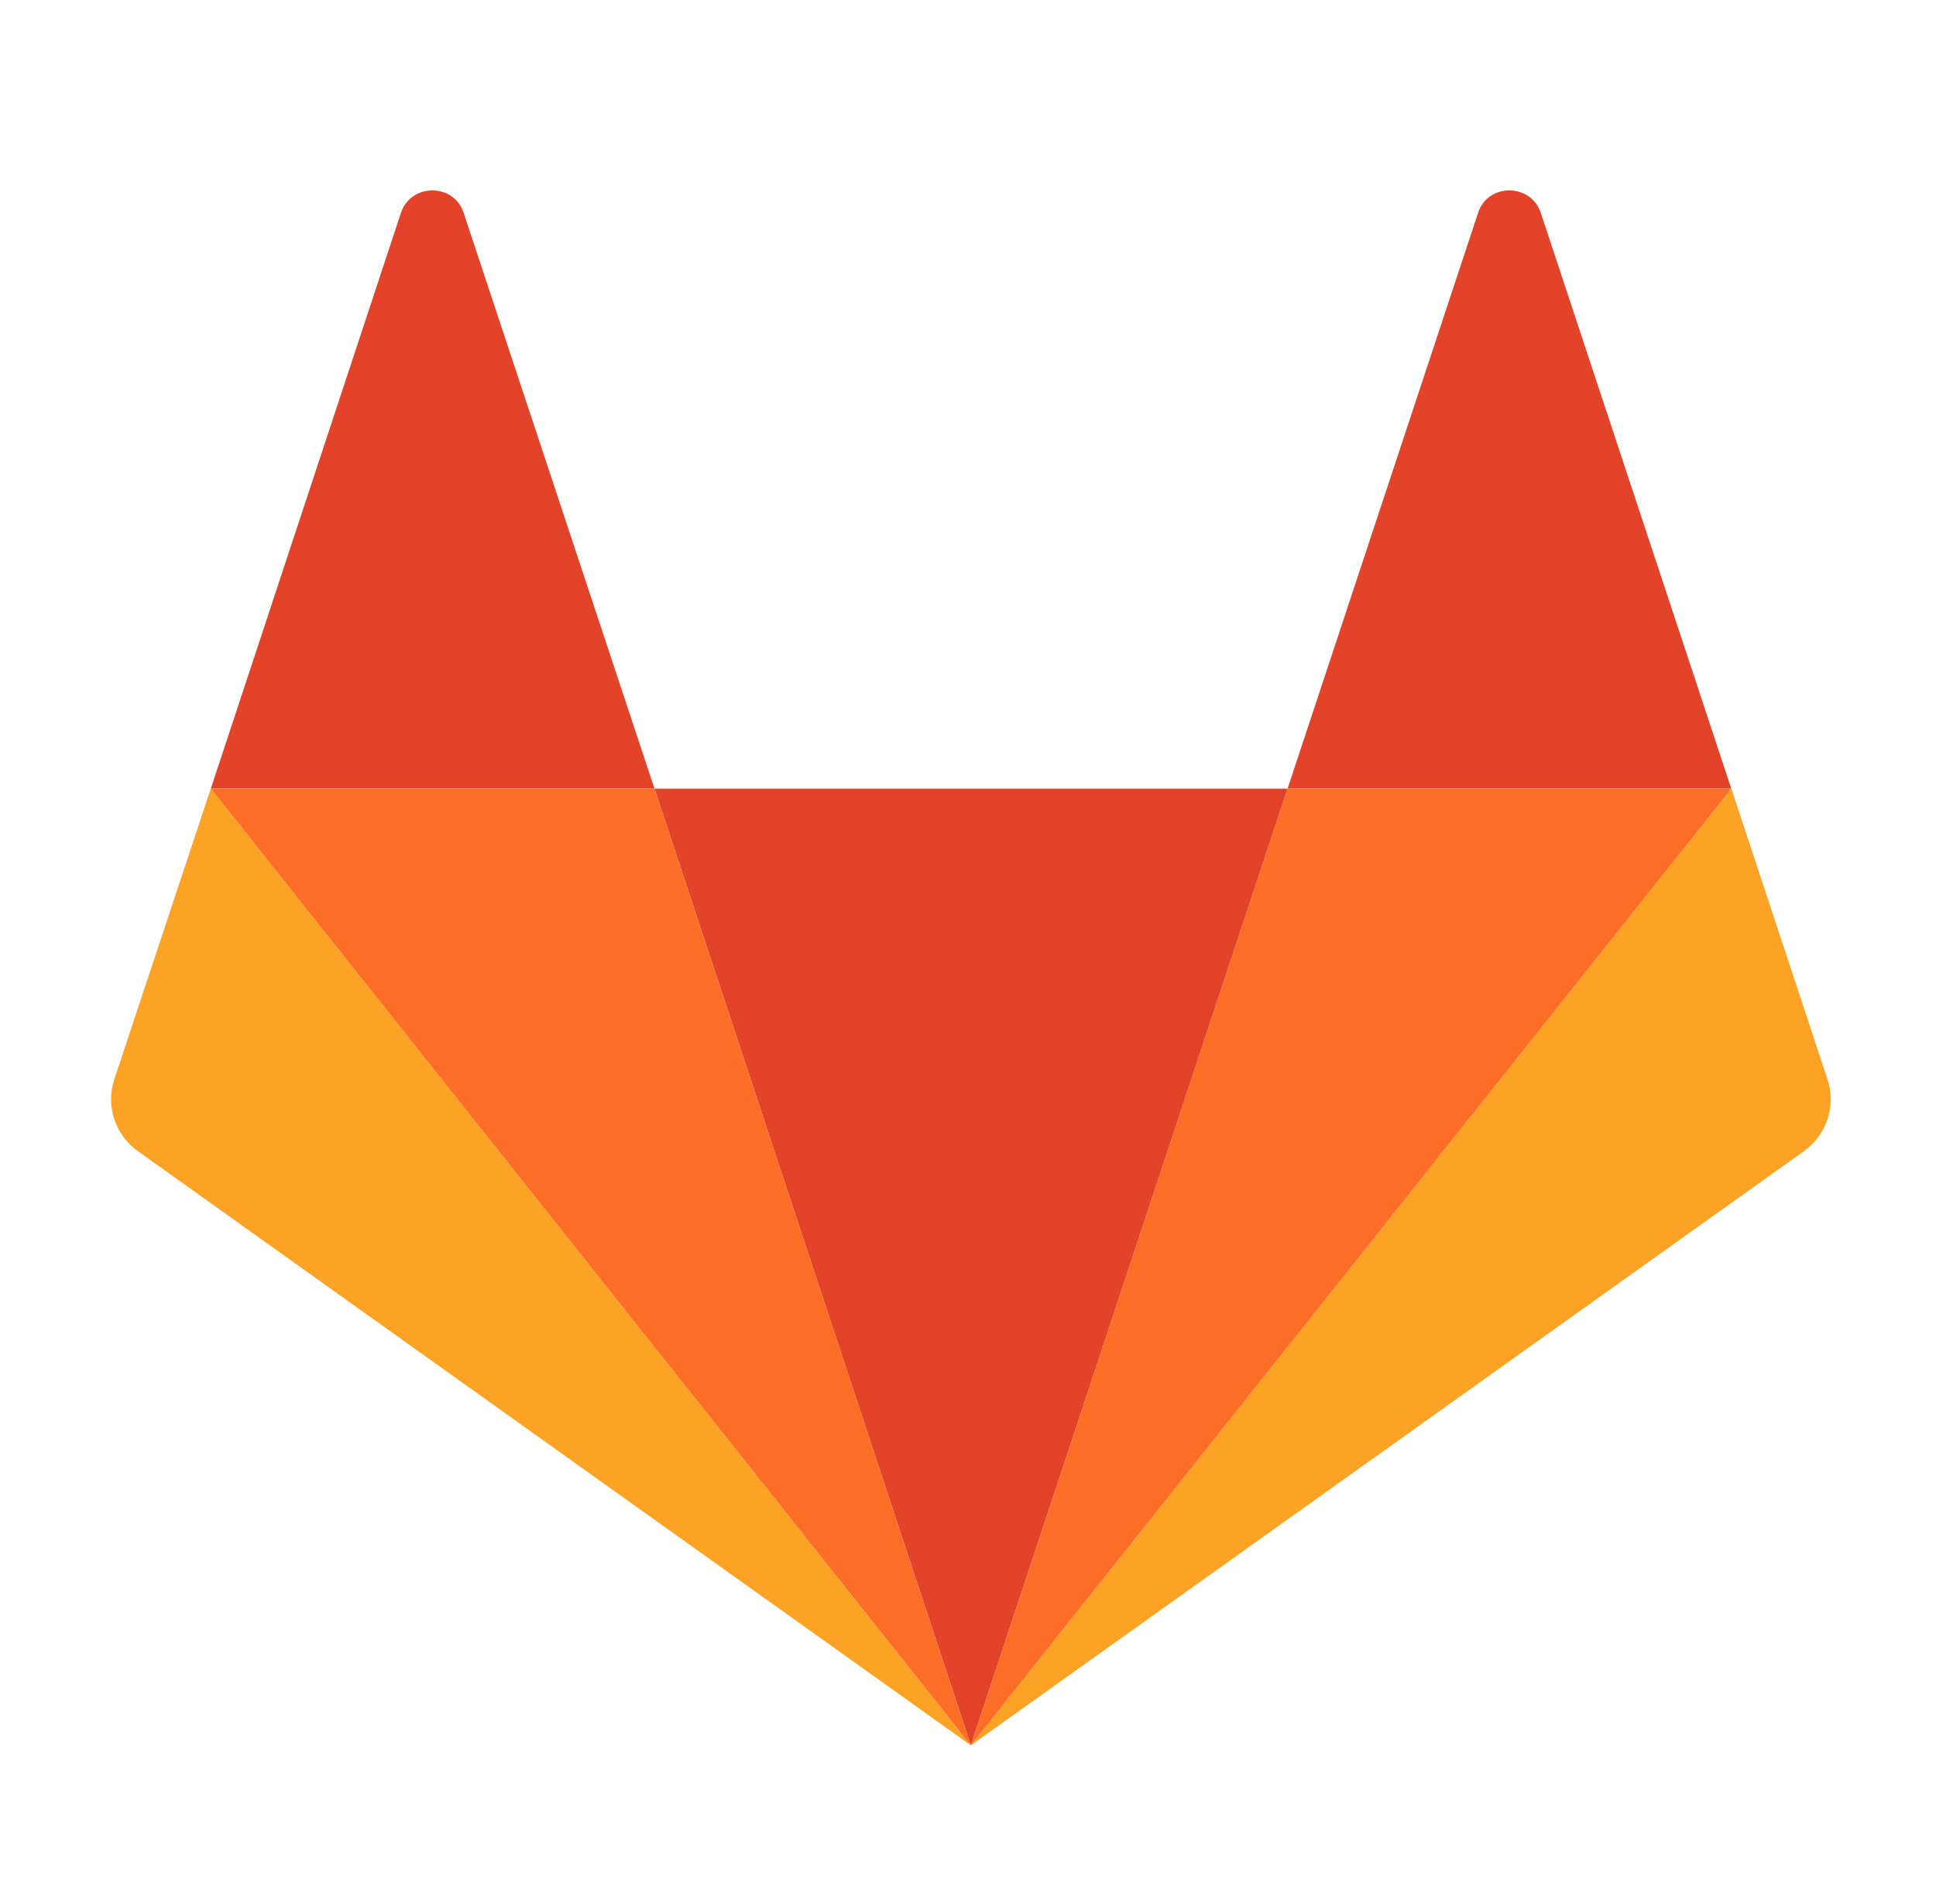 <svg width="61" height="60" viewBox="0 0 61 60" fill="none" xmlns="http://www.w3.org/2000/svg">
<g clip-path="url(#clip0_1652_2980)">
<path d="M30.59 54.999L40.571 24.852H20.623L30.59 54.999Z" fill="#E24329"/>
<path d="M6.641 24.852L3.601 34.011C3.326 34.843 3.623 35.761 4.349 36.279L30.588 54.999L6.641 24.852Z" fill="#FCA326"/>
<path d="M6.642 24.853H20.622L14.605 6.697C14.297 5.768 12.955 5.768 12.636 6.697L6.642 24.853Z" fill="#E24329"/>
<path d="M54.552 24.852L57.581 34.011C57.855 34.843 57.559 35.761 56.833 36.279L30.59 54.999L54.552 24.852Z" fill="#FCA326"/>
<path d="M54.55 24.853H40.569L46.575 6.697C46.883 5.768 48.225 5.768 48.544 6.697L54.55 24.853Z" fill="#E24329"/>
<path d="M30.59 54.999L40.571 24.852H54.552L30.59 54.999Z" fill="#FC6D26"/>
<path d="M30.589 54.999L6.642 24.852H20.622L30.589 54.999Z" fill="#FC6D26"/>
</g>
<defs>
<clipPath id="clip0_1652_2980">
<rect width="55" height="49" fill="white" transform="translate(3.5 6)"/>
</clipPath>
</defs>
</svg>

